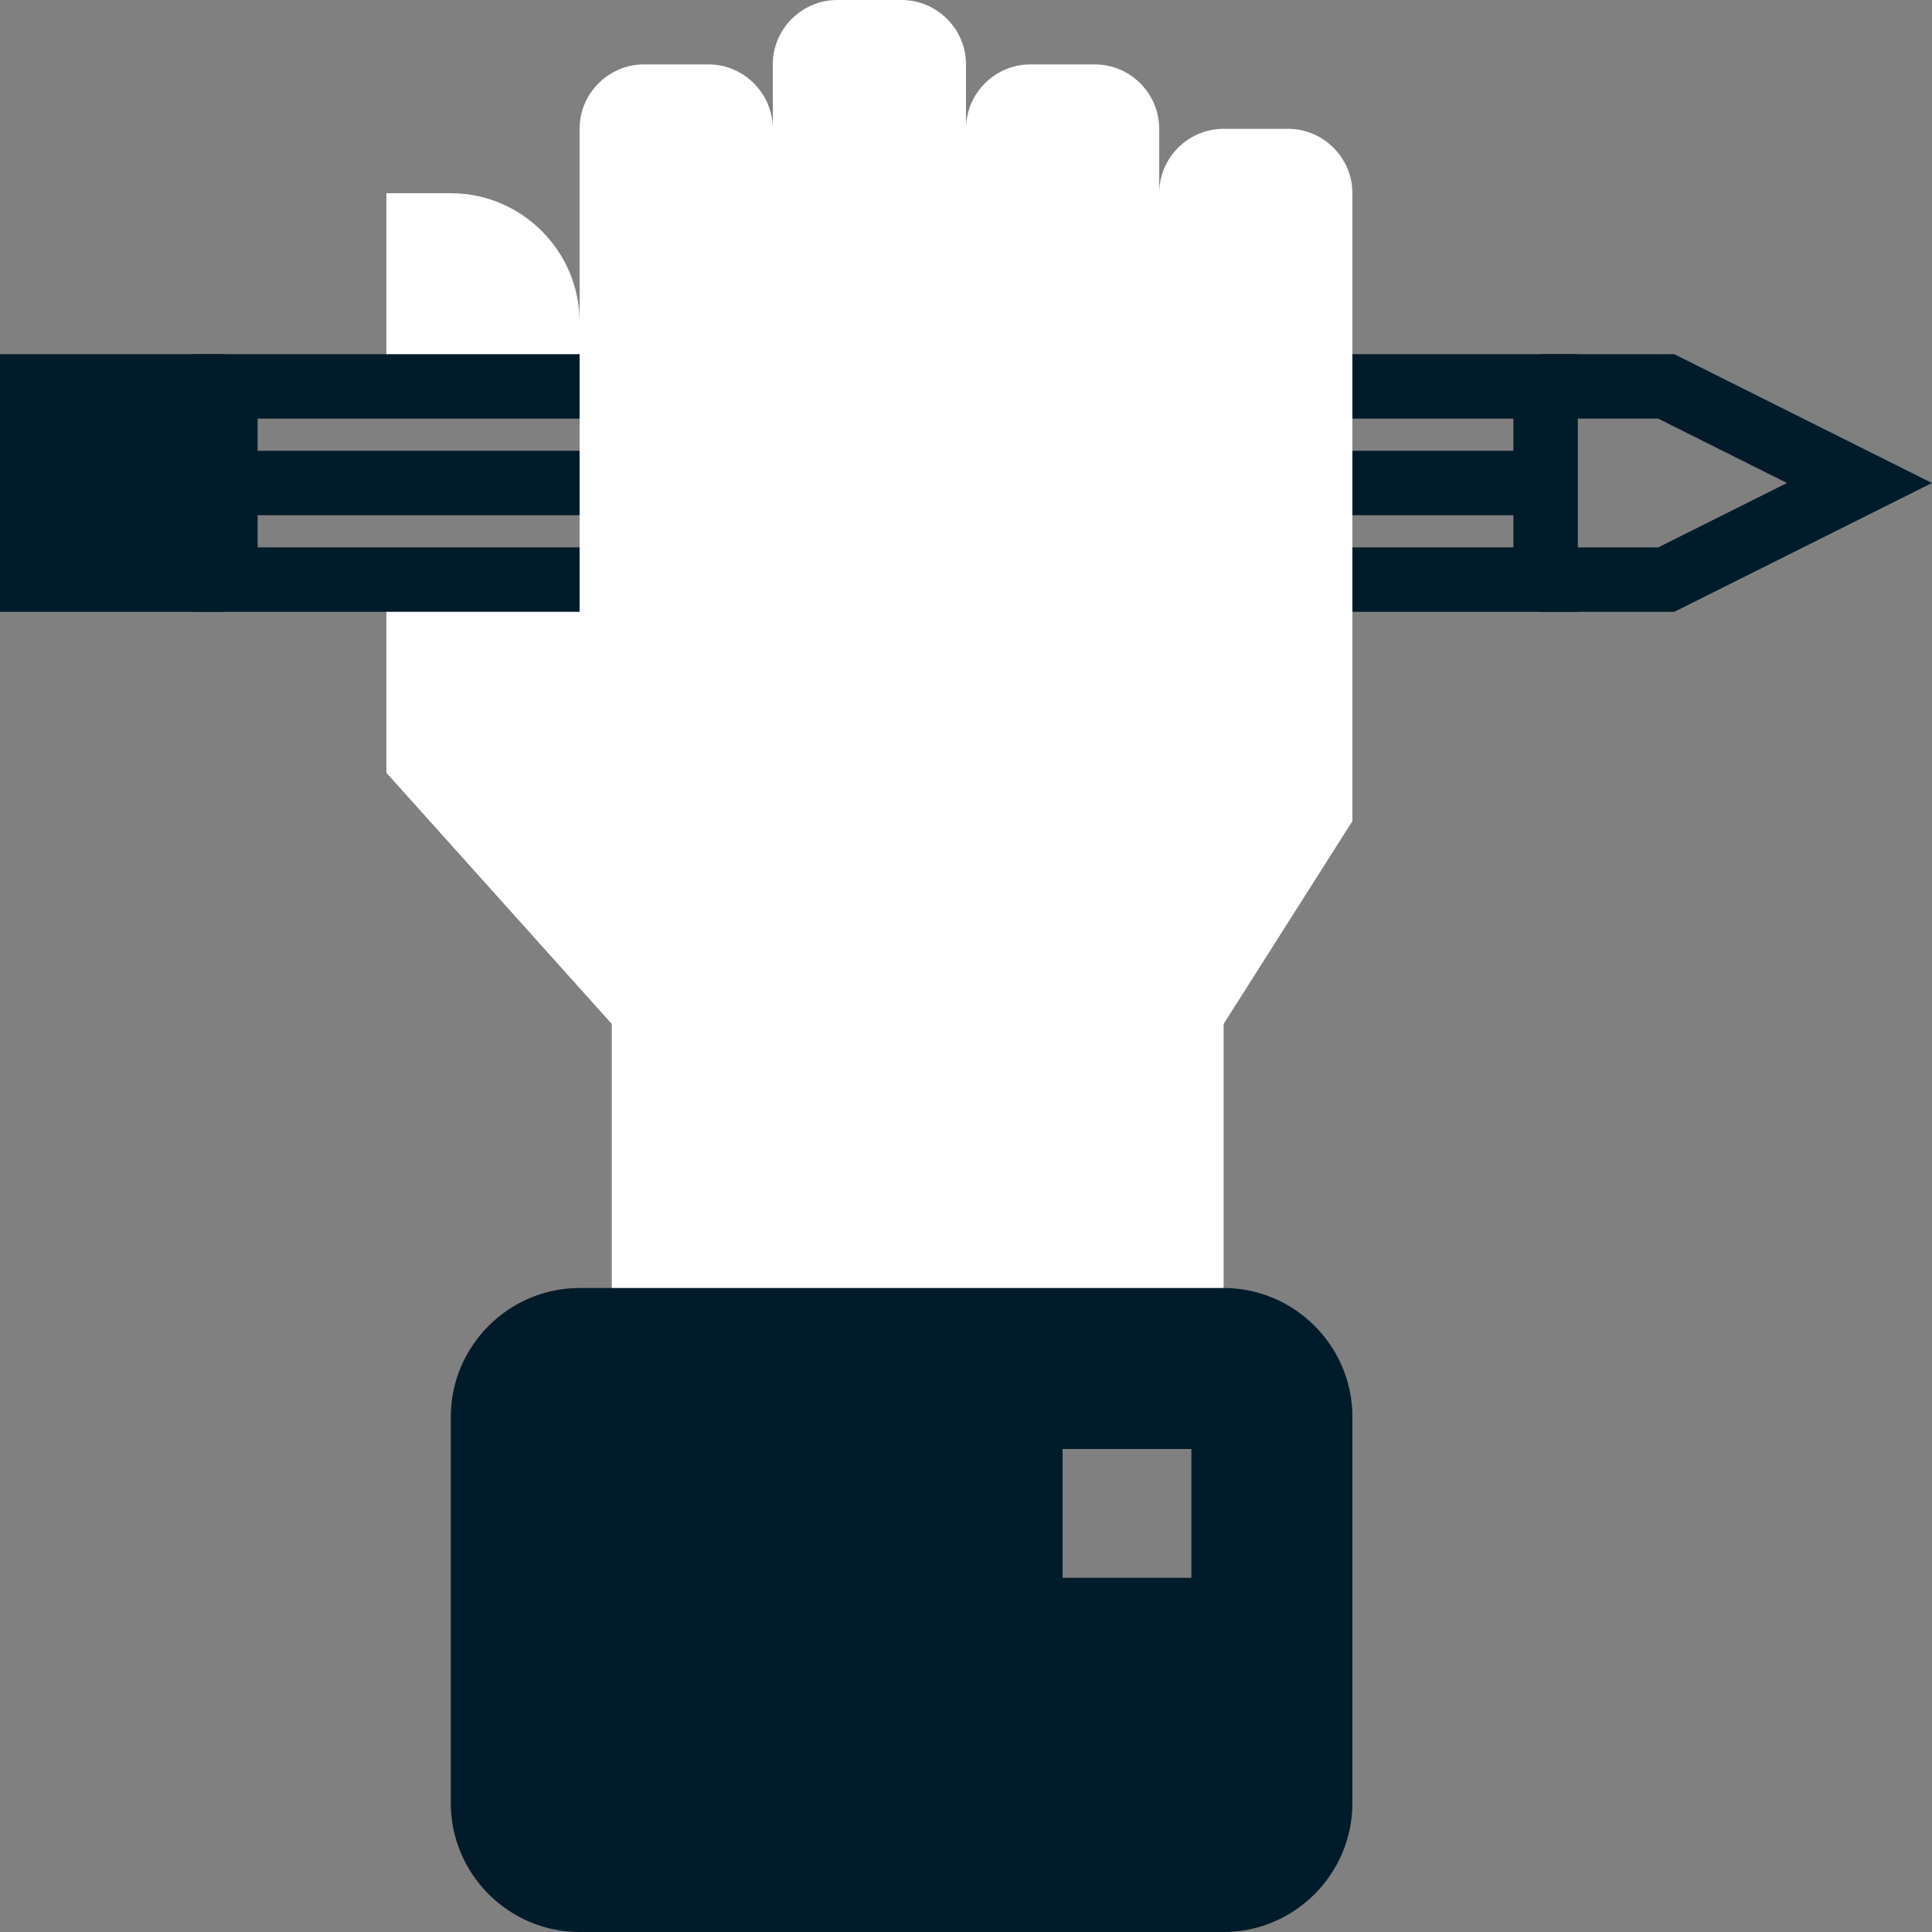 <svg width="60" height="60" viewBox="0 0 60 60" fill="none" xmlns="http://www.w3.org/2000/svg">
<rect x="0" y="0" width="60" height="60" fill="#808080" stroke="none"/>
<g clip-path="url(#clip0_20078_2631)">
<path d="M12 12.3V6H14C16.2 6 18 7.8 18 10V12.3H12Z" fill="white"/>
<path d="M18 18.3V4C18 2.9 18.9 2 20 2H22C23.1 2 24 2.9 24 4V7.5V2C24 0.9 24.9 0 26 0H28C29.1 0 30 0.9 30 2V7.5V4C30 2.9 30.9 2 32 2H34C35.1 2 36 2.9 36 4V7.5V6C36 4.9 36.9 4 38 4H40C41.1 4 42 4.9 42 6V25.5L38 31.8V40.3H19V31.8L12 24V18.3H18Z" fill="white"/>
<path d="M49 19H42V17H47V13H42V11H49V19Z" fill="#001B29"/>
<path d="M18 19H6V11H18V13H8V17H18V19Z" fill="#001B29"/>
<path d="M7 19H0V11H7" fill="#001B29"/>
<path d="M51.997 19H47.797V17H51.497L55.497 15L51.497 13H47.797V11H51.997L59.997 15L51.997 19Z" fill="#001B29"/>
<path d="M48 14H42V16H48V14Z" fill="#001B29"/>
<path d="M18 14H7V16H18V14Z" fill="#001B29"/>
<path d="M38 40H18C15.8 40 14 41.8 14 44V56C14 58.2 15.8 60 18 60H38C40.2 60 42 58.2 42 56V44C42 41.8 40.2 40 38 40ZM37 49H33V47V45H37V49Z" fill="#001B29"/>
</g>
<defs>
<clipPath id="clip0_20078_2631">
<rect width="60" height="60" fill="white"/>
</clipPath>
</defs>
</svg>
